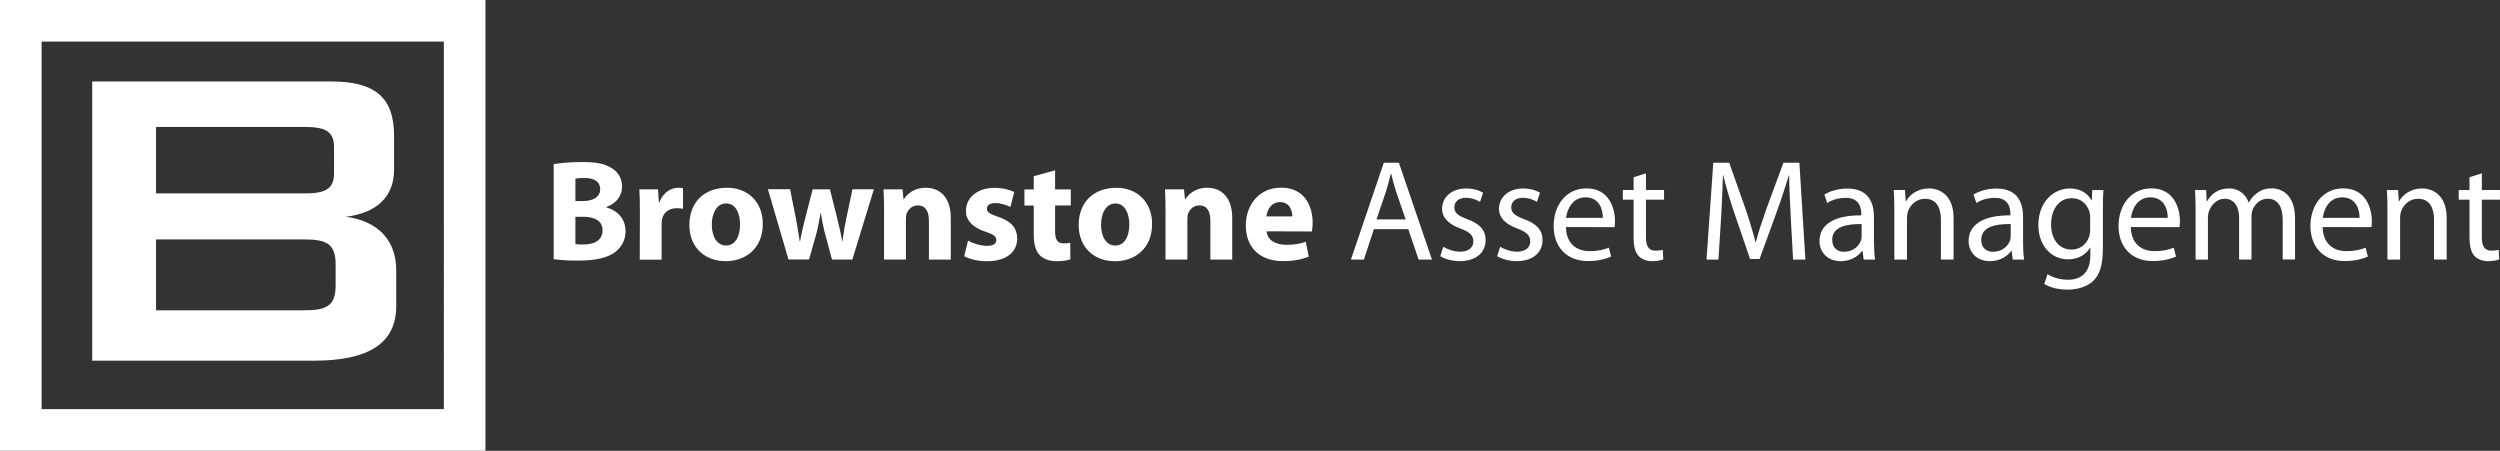 <?xml version="1.0" encoding="UTF-8"?><svg id="Layer_2" xmlns="http://www.w3.org/2000/svg" viewBox="0 0 440.22 79.38"><rect x="0" y="0" width="440.22" height="79.38" fill="#333333" stroke="none"/><defs><style>.cls-1{fill:#fff;stroke-width:0px;}</style></defs><g id="header_and_nav"><path class="cls-1" d="m97.5,28.91c1.01-.2,3.04-.38,4.99-.38,2.35,0,3.79.23,5.03.96,1.19.63,2.02,1.8,2.02,3.36s-.89,2.89-2.78,3.62v.05c1.95.51,3.39,2,3.39,4.2,0,1.57-.71,2.78-1.77,3.62-1.24.99-3.31,1.55-6.71,1.55-1.9,0-3.31-.13-4.17-.25v-16.72Zm3.82,6.5h1.26c2.05,0,3.11-.84,3.11-2.1s-.99-1.97-2.73-1.97c-.86,0-1.34.05-1.64.13v3.95Zm0,7.57c.38.07.83.07,1.49.07,1.75,0,3.29-.68,3.29-2.48s-1.54-2.4-3.47-2.4h-1.31v4.81Zm11.36-5.57c0-1.82-.03-3.01-.1-4.07h3.29l.15,2.3h.1c.63-1.82,2.13-2.58,3.34-2.58.35,0,.53.03.81.08v3.62c-.33-.05-.63-.1-1.06-.1-1.42,0-2.38.73-2.63,1.95-.05.25-.08.53-.08.86v6.25h-3.85l.03-8.3Zm15.11,8.58c-3.62,0-6.4-2.38-6.4-6.38s2.63-6.55,6.63-6.55c3.77,0,6.3,2.61,6.3,6.35,0,4.5-3.21,6.58-6.5,6.58h-.03Zm.08-2.76c1.52,0,2.45-1.49,2.45-3.72,0-1.82-.71-3.69-2.45-3.69s-2.53,1.87-2.53,3.72c0,2.1.89,3.69,2.51,3.69h.03Zm11.26-9.89l1.01,5.08c.23,1.27.48,2.63.68,4.05h.07c.23-1.39.61-2.81.89-4.02l1.32-5.11h3.04l1.24,4.93c.35,1.42.68,2.78.91,4.2h.05c.18-1.39.43-2.81.73-4.23l1.04-4.91h3.77l-3.79,12.37h-3.59l-1.16-4.33c-.33-1.21-.56-2.33-.81-3.87h-.05c-.23,1.54-.48,2.71-.78,3.84l-1.24,4.35h-3.62l-3.62-12.37h3.92Zm16.55,3.95c0-1.54-.05-2.83-.1-3.95h3.34l.18,1.72h.07c.51-.81,1.75-2,3.82-2,2.53,0,4.43,1.69,4.43,5.34v7.31h-3.85v-6.86c0-1.59-.56-2.68-1.95-2.68-1.06,0-1.69.73-1.97,1.44-.1.25-.13.61-.13.96v7.13h-3.85v-8.43Zm14.8,5.09c.71.43,2.17.91,3.31.91s1.64-.38,1.64-1.01-.38-.96-1.8-1.44c-2.58-.84-3.57-2.25-3.54-3.69,0-2.33,1.97-4.07,5.03-4.07,1.44,0,2.71.35,3.47.73l-.66,2.63c-.56-.28-1.65-.68-2.68-.68-.94,0-1.47.38-1.47.99s.48.91,2,1.44c2.35.78,3.31,2,3.34,3.79,0,2.33-1.8,4.02-5.34,4.02-1.62,0-3.06-.38-4-.89l.68-2.73Zm15.31-12.4v3.37h2.76v2.83h-2.76v4.5c0,1.49.38,2.18,1.52,2.18.53,0,.78-.03,1.14-.1l.03,2.91c-.48.18-1.42.33-2.48.33-1.24,0-2.28-.43-2.91-1.06-.71-.73-1.06-1.92-1.06-3.67v-5.08h-1.64v-2.83h1.64v-2.33l3.77-1.04Zm10.55,16.02c-3.62,0-6.4-2.38-6.4-6.38s2.63-6.55,6.63-6.55c3.77,0,6.3,2.61,6.3,6.35,0,4.5-3.21,6.58-6.5,6.58h-.02Zm.07-2.76c1.52,0,2.45-1.49,2.45-3.72,0-1.82-.71-3.69-2.45-3.69s-2.53,1.87-2.53,3.72c0,2.1.89,3.69,2.5,3.69h.03Zm8.83-5.95c0-1.54-.05-2.83-.1-3.95h3.34l.18,1.72h.07c.51-.81,1.75-2,3.82-2,2.53,0,4.43,1.69,4.43,5.34v7.31h-3.85v-6.86c0-1.59-.56-2.68-1.95-2.68-1.06,0-1.69.73-1.97,1.44-.1.25-.13.61-.13.96v7.13h-3.85v-8.43Zm17.79,3.44c.13,1.62,1.69,2.38,3.49,2.38,1.32,0,2.38-.17,3.42-.53l.51,2.61c-1.27.53-2.81.79-4.48.79-4.2,0-6.6-2.43-6.6-6.33,0-3.14,1.97-6.6,6.25-6.6,4,0,5.52,3.11,5.52,6.17,0,.66-.08,1.24-.13,1.54l-7.97-.03Zm4.53-2.63c0-.91-.41-2.51-2.15-2.51-1.65,0-2.3,1.49-2.4,2.51h4.55Zm14.37,2.25l-1.77,5.36h-2.28l5.79-17.05h2.66l5.82,17.05h-2.35l-1.82-5.36h-6.05Zm5.59-1.72l-1.69-4.91c-.35-1.11-.61-2.13-.86-3.11h-.08c-.23.99-.51,2.05-.83,3.09l-1.67,4.93h5.14Zm6.61,4.83c.68.4,1.85.86,2.96.86,1.59,0,2.35-.78,2.35-1.82s-.63-1.64-2.25-2.25c-2.23-.81-3.26-2-3.26-3.47,0-1.97,1.62-3.59,4.23-3.59,1.24,0,2.33.33,2.99.76l-.53,1.59c-.48-.28-1.37-.71-2.5-.71-1.32,0-2.03.76-2.03,1.67,0,1.04.71,1.49,2.3,2.1,2.1.78,3.21,1.85,3.21,3.69,0,2.17-1.69,3.69-4.55,3.69-1.34,0-2.58-.36-3.44-.86l.53-1.67Zm10.02,0c.68.4,1.85.86,2.96.86,1.59,0,2.35-.78,2.35-1.82s-.63-1.64-2.25-2.25c-2.23-.81-3.26-2-3.26-3.47,0-1.97,1.62-3.59,4.23-3.59,1.24,0,2.33.33,2.99.76l-.53,1.59c-.48-.28-1.37-.71-2.51-.71-1.32,0-2.02.76-2.02,1.67,0,1.04.71,1.49,2.3,2.1,2.1.78,3.21,1.85,3.21,3.69,0,2.17-1.7,3.69-4.55,3.69-1.34,0-2.58-.36-3.44-.86l.53-1.67Zm11.59-3.49c.05,3.01,1.95,4.25,4.17,4.25,1.59,0,2.58-.28,3.39-.61l.4,1.57c-.78.35-2.15.79-4.1.79-3.75,0-6.02-2.51-6.02-6.17s2.2-6.63,5.77-6.63c4,0,5.03,3.52,5.03,5.77,0,.45-.03.81-.08,1.06l-8.58-.02Zm6.5-1.6c.03-1.39-.58-3.62-3.06-3.62-2.28,0-3.24,2.08-3.41,3.62h6.48Zm7.59-7.84v2.93h3.19v1.7h-3.19v6.6c0,1.52.43,2.38,1.67,2.38.61,0,.96-.05,1.29-.15l.1,1.69c-.43.15-1.11.31-1.97.31-1.04,0-1.87-.36-2.4-.94-.61-.68-.86-1.77-.86-3.21v-6.68h-1.9v-1.7h1.9v-2.25l2.18-.68Zm25.5,7.69c-.12-2.38-.28-5.26-.28-7.36h-.05c-.61,1.97-1.29,4.12-2.15,6.48l-3.01,8.27h-1.67l-2.78-8.12c-.81-2.43-1.47-4.61-1.95-6.63h-.05c-.05,2.12-.18,4.96-.33,7.54l-.46,7.31h-2.1l1.19-17.05h2.81l2.91,8.25c.71,2.1,1.27,3.97,1.72,5.74h.05c.45-1.72,1.06-3.59,1.82-5.74l3.04-8.25h2.81l1.06,17.05h-2.17l-.41-7.49Zm14.67,4.56c0,1.06.05,2.1.17,2.93h-2l-.2-1.54h-.08c-.66.96-2,1.82-3.75,1.82-2.48,0-3.75-1.75-3.75-3.52,0-2.96,2.63-4.58,7.36-4.55v-.25c0-1.01-.28-2.86-2.78-2.83-1.16,0-2.35.33-3.21.91l-.51-1.49c1.01-.63,2.51-1.06,4.05-1.06,3.77,0,4.68,2.56,4.68,5.01v4.58Zm-2.18-3.32c-2.43-.05-5.19.38-5.19,2.76,0,1.47.96,2.12,2.07,2.12,1.62,0,2.66-1.01,3.01-2.05.08-.23.1-.48.1-.71v-2.13Zm5.75-2.68c0-1.29-.03-2.3-.1-3.32h1.97l.13,2h.05c.61-1.14,2.03-2.28,4.05-2.28,1.7,0,4.33,1.01,4.33,5.21v7.31h-2.23v-7.06c0-1.97-.73-3.64-2.83-3.64-1.44,0-2.58,1.04-2.99,2.28-.1.28-.15.68-.15,1.04v7.39h-2.23v-8.93Zm22.67,6c0,1.06.05,2.1.18,2.93h-2l-.2-1.54h-.08c-.66.96-2,1.82-3.74,1.82-2.48,0-3.75-1.75-3.75-3.52,0-2.96,2.63-4.58,7.36-4.55v-.25c0-1.01-.28-2.86-2.78-2.83-1.16,0-2.35.33-3.21.91l-.51-1.49c1.01-.63,2.51-1.06,4.05-1.06,3.77,0,4.68,2.56,4.68,5.01v4.58Zm-2.18-3.32c-2.43-.05-5.19.38-5.19,2.76,0,1.47.96,2.12,2.08,2.12,1.62,0,2.66-1.01,3.01-2.05.07-.23.1-.48.1-.71v-2.13Zm16.22,4.45c0,2.83-.58,4.53-1.75,5.62-1.21,1.09-2.93,1.47-4.48,1.47s-3.09-.35-4.07-1.01l.56-1.72c.81.53,2.07.99,3.59.99,2.28,0,3.95-1.19,3.95-4.3v-1.34h-.05c-.66,1.14-2,2.05-3.89,2.05-3.04,0-5.21-2.58-5.21-6,0-4.15,2.71-6.48,5.54-6.48,2.13,0,3.27,1.09,3.82,2.1h.05l.08-1.82h1.97c-.08.86-.1,1.85-.1,3.34v7.11Zm-2.23-5.64c0-.35-.03-.68-.13-.99-.4-1.32-1.47-2.38-3.11-2.38-2.13,0-3.64,1.8-3.64,4.65,0,2.38,1.24,4.4,3.62,4.4,1.39,0,2.63-.86,3.08-2.3.13-.36.18-.79.18-1.19v-2.2Zm7.16,1.7c.05,3.01,1.95,4.25,4.17,4.25,1.6,0,2.58-.28,3.39-.61l.4,1.57c-.79.35-2.15.79-4.1.79-3.75,0-6.02-2.51-6.02-6.17s2.2-6.63,5.77-6.63c4,0,5.04,3.52,5.04,5.77,0,.45-.03.81-.08,1.06l-8.58-.02Zm6.5-1.6c.03-1.39-.58-3.62-3.06-3.62-2.28,0-3.24,2.08-3.41,3.62h6.48Zm4.91-1.59c0-1.29-.05-2.3-.1-3.32h1.95l.1,1.97h.08c.68-1.16,1.82-2.25,3.87-2.25,1.65,0,2.91,1.01,3.44,2.45h.05c.38-.71.88-1.21,1.39-1.6.73-.56,1.52-.86,2.68-.86,1.64,0,4.05,1.06,4.05,5.31v7.21h-2.17v-6.93c0-2.38-.89-3.77-2.66-3.77-1.29,0-2.25.93-2.66,2-.1.33-.18.73-.18,1.12v7.59h-2.18v-7.34c0-1.97-.86-3.36-2.55-3.36-1.37,0-2.4,1.11-2.76,2.23-.13.33-.18.71-.18,1.09v7.39h-2.17v-8.93Zm22.37,3.19c.05,3.01,1.95,4.25,4.17,4.25,1.59,0,2.58-.28,3.39-.61l.41,1.57c-.79.35-2.15.79-4.1.79-3.75,0-6.02-2.51-6.02-6.17s2.2-6.63,5.77-6.63c4,0,5.04,3.52,5.04,5.77,0,.45-.03.81-.08,1.06l-8.58-.02Zm6.5-1.6c.03-1.39-.58-3.62-3.06-3.62-2.28,0-3.24,2.08-3.41,3.62h6.48Zm4.91-1.59c0-1.29-.03-2.3-.1-3.32h1.97l.13,2h.05c.61-1.14,2.03-2.28,4.05-2.28,1.69,0,4.33,1.01,4.33,5.21v7.31h-2.23v-7.06c0-1.97-.73-3.64-2.83-3.64-1.44,0-2.58,1.04-2.99,2.28-.1.28-.15.68-.15,1.04v7.39h-2.23v-8.93Zm14.45-5.57v2.25h-1.9v1.7h1.9v6.68c0,1.44.25,2.53.86,3.21.53.58,1.37.94,2.4.94.86,0,1.55-.15,1.97-.31l-.1-1.69c-.33.1-.68.15-1.29.15-1.24,0-1.67-.86-1.67-2.38v-6.6h3.19v-1.7h-3.19v-2.93l-2.17.68ZM16.24,14.35h42.1c7.52,0,11.05,2.67,11.05,9.53v6c0,4.76-3.05,7.62-8.48,8.29,5.72.76,8.86,4.19,8.86,9.43v6.29c0,6.57-4.86,9.62-14.48,9.62H16.24V14.35Zm11.24,8v11.71h26.1c3.52,0,5.24-.67,5.24-3.52v-4.67c0-2.86-1.72-3.52-5.24-3.52h-26.1Zm0,19.81v12.48h26.1c3.91,0,5.52-.76,5.52-4.38v-3.72c0-3.62-1.62-4.38-5.52-4.38h-26.1Zm58.01,37.21H0V0h85.48v79.38Zm-78.16-7.33h70.83V7.33H7.33v64.72Z"/></g></svg>